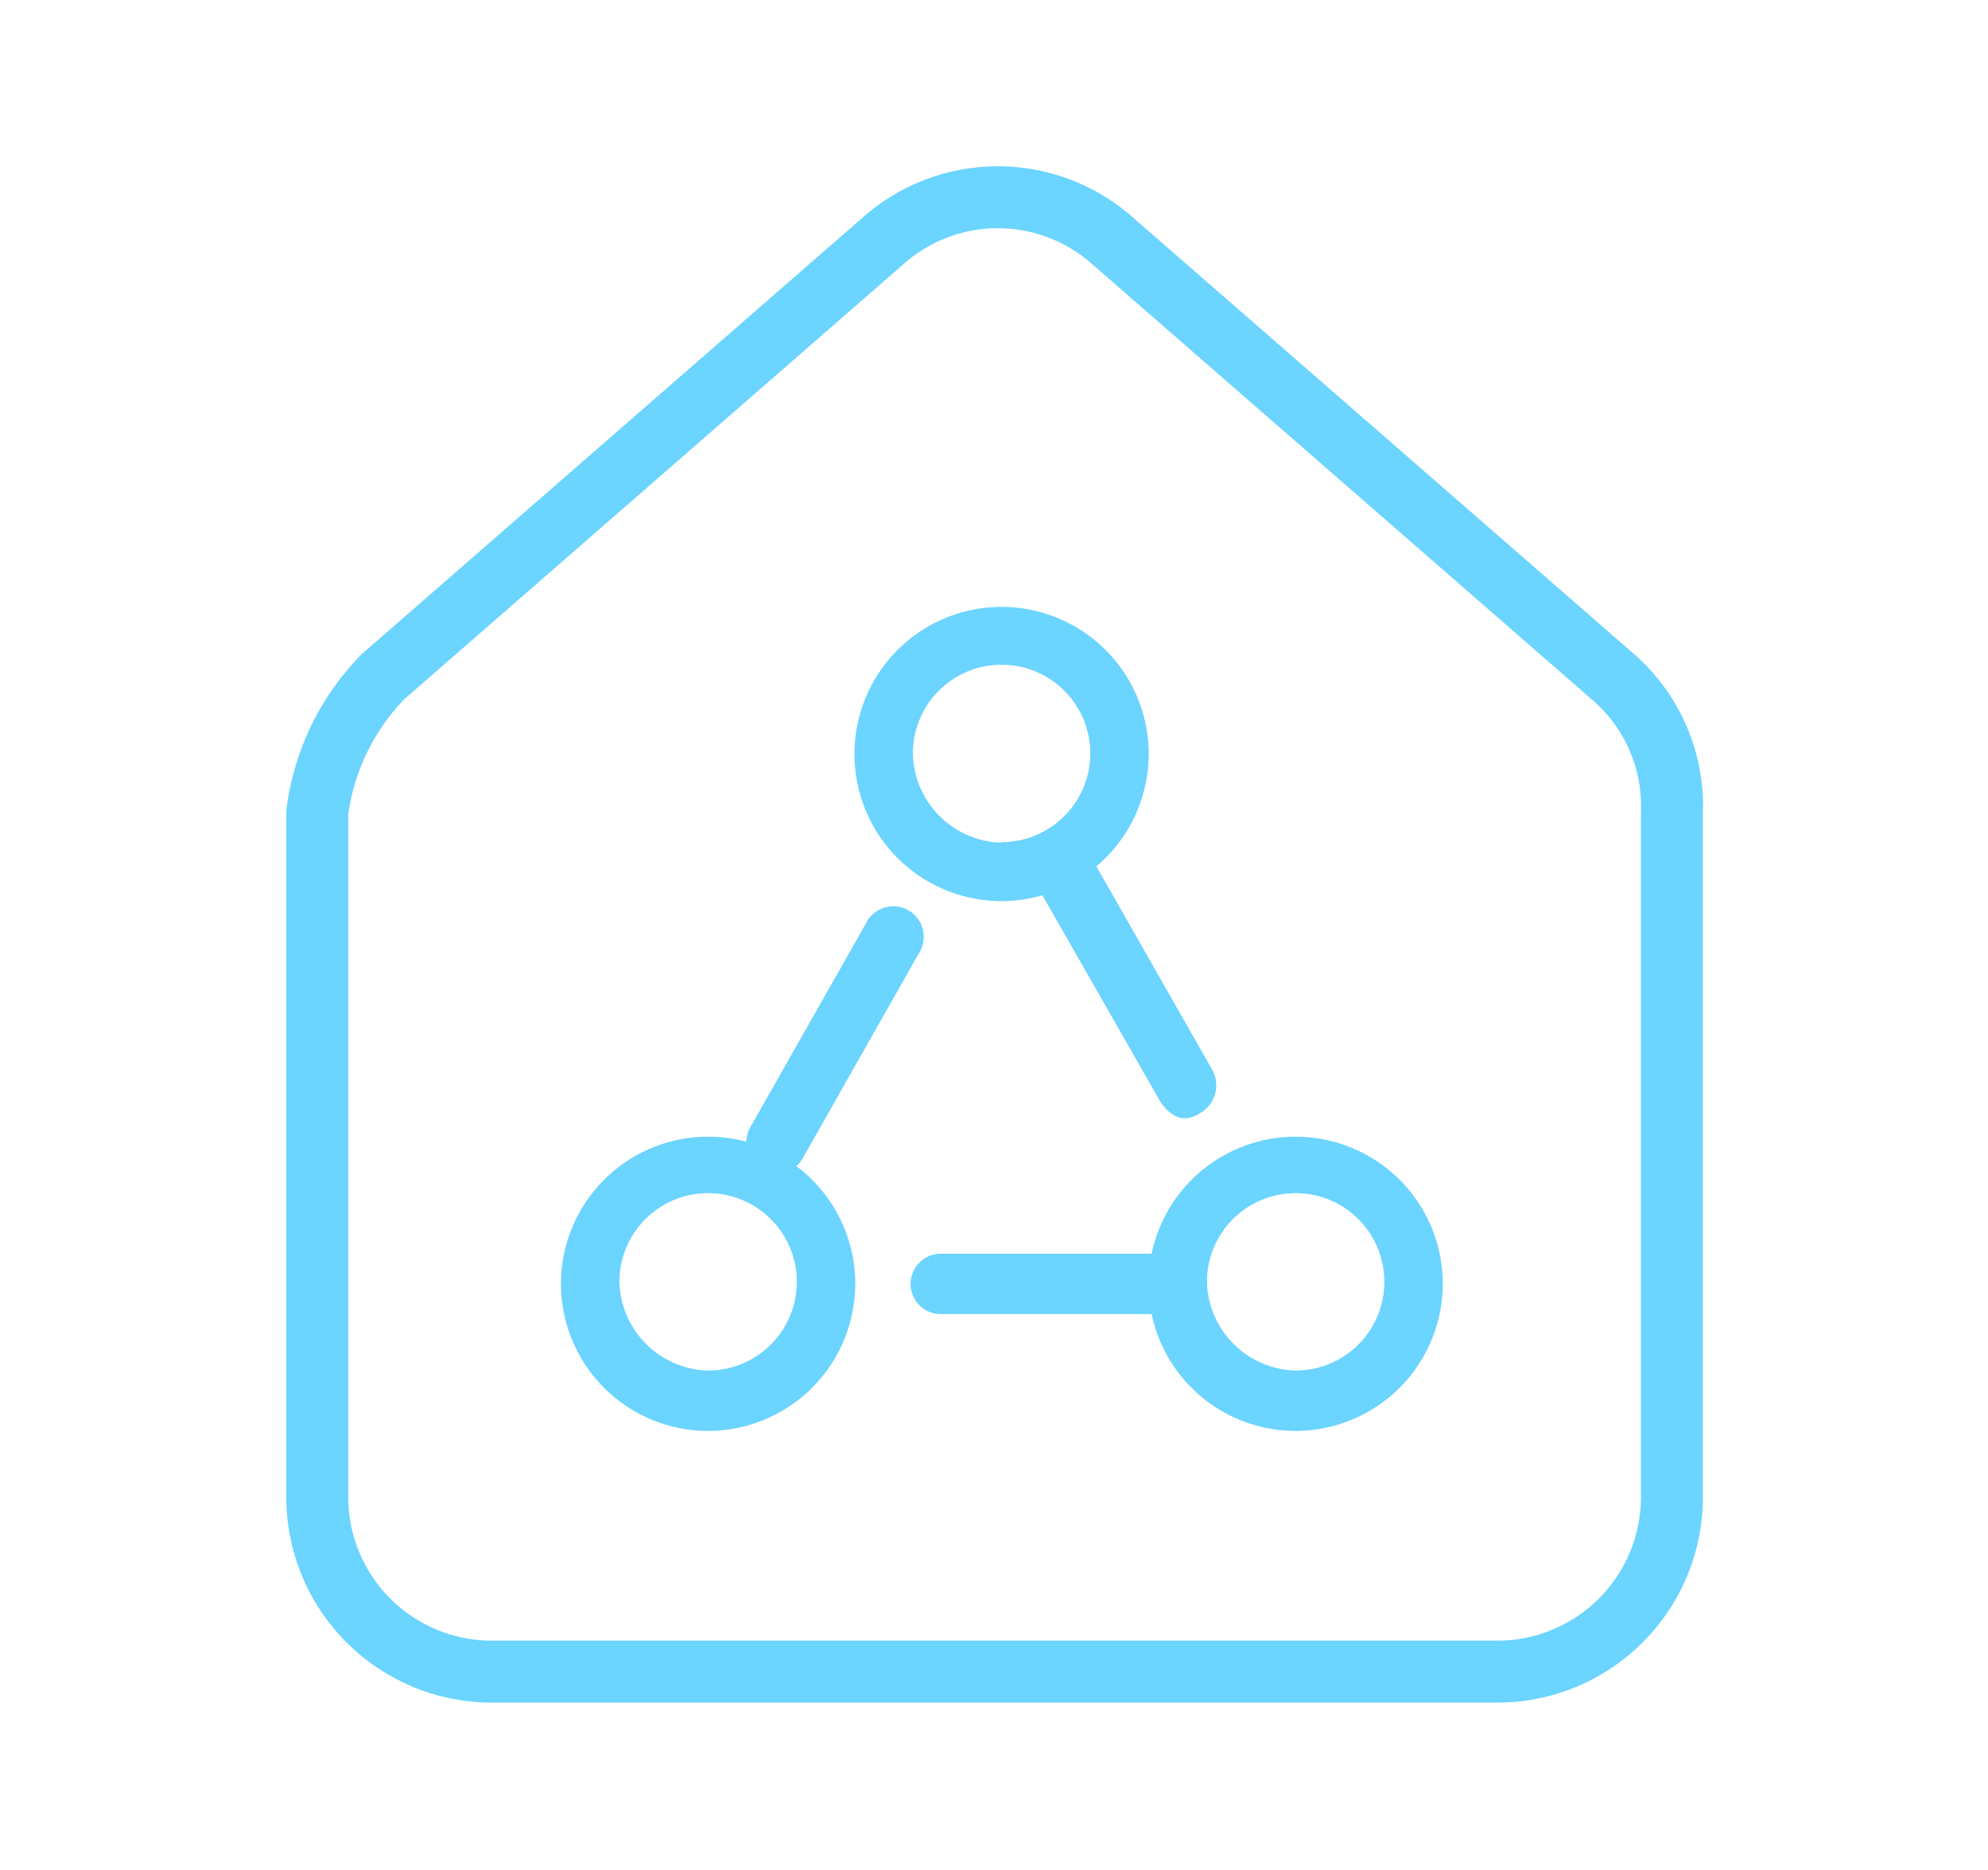 <svg xmlns="http://www.w3.org/2000/svg" id="图层_1" data-name="图层 1" viewBox="0 0 101.07 95.07"><defs><style>.cls-1{fill:none;stroke:#6bd4ff;stroke-linecap:round;stroke-linejoin:round;stroke-width:3.15px}.cls-2{fill:#6bd4ff}</style></defs><path id="Rectangle" d="m19.47 34.41 25.41-22.15a8.79 8.79 0 0 1 11.7 0L82 34.41a8.69 8.69 0 0 1 3 6.9V76a8.88 8.88 0 0 1-9 9H25.13a8.88 8.88 0 0 1-9-9V41.31a12.07 12.07 0 0 1 3.34-6.9Z" class="cls-1"/><g id="Group-5"><path id="Oval-Copy-2" d="M65.87 72.76a7.48 7.48 0 1 1 7.48-7.48 7.49 7.49 0 0 1-7.48 7.48Zm0-3.07a4.51 4.51 0 1 0-4.51-4.51 4.63 4.63 0 0 0 4.51 4.51Z" class="cls-2"/><path id="Path-6" d="M59.83 63.75a1.53 1.53 0 0 1 0 3.07h-12a1.53 1.53 0 0 1 0-3.07Z" class="cls-2"/><path id="Oval-Copy-2-2" d="M36 72.76a7.48 7.48 0 1 1 7.48-7.48A7.49 7.49 0 0 1 36 72.76Zm0-3.07a4.51 4.51 0 1 0-4.51-4.51A4.63 4.63 0 0 0 36 69.69Z" class="cls-2" data-name="Oval-Copy-2"/><path id="Oval-Copy-3" d="M50.92 45.82a7.48 7.48 0 1 1 7.48-7.48 7.49 7.49 0 0 1-7.48 7.48Zm0-3a4.51 4.51 0 1 0-4.51-4.51 4.63 4.63 0 0 0 4.51 4.54Z" class="cls-2"/><path id="Path-6-2" d="M40.75 59a1.74 1.74 0 0 1-2.11.58c-.86-.29-.86-1.15-.58-2.11L44 47a1.55 1.55 0 1 1 2.7 1.5Z" class="cls-2" data-name="Path-6"/><path id="Path-6-Copy" d="M61.66 54.45a1.63 1.63 0 0 1-.58 2.11c-.86.58-1.53.29-2.11-.58L53 45.53A1.55 1.55 0 1 1 55.71 44Z" class="cls-2"/></g></svg>